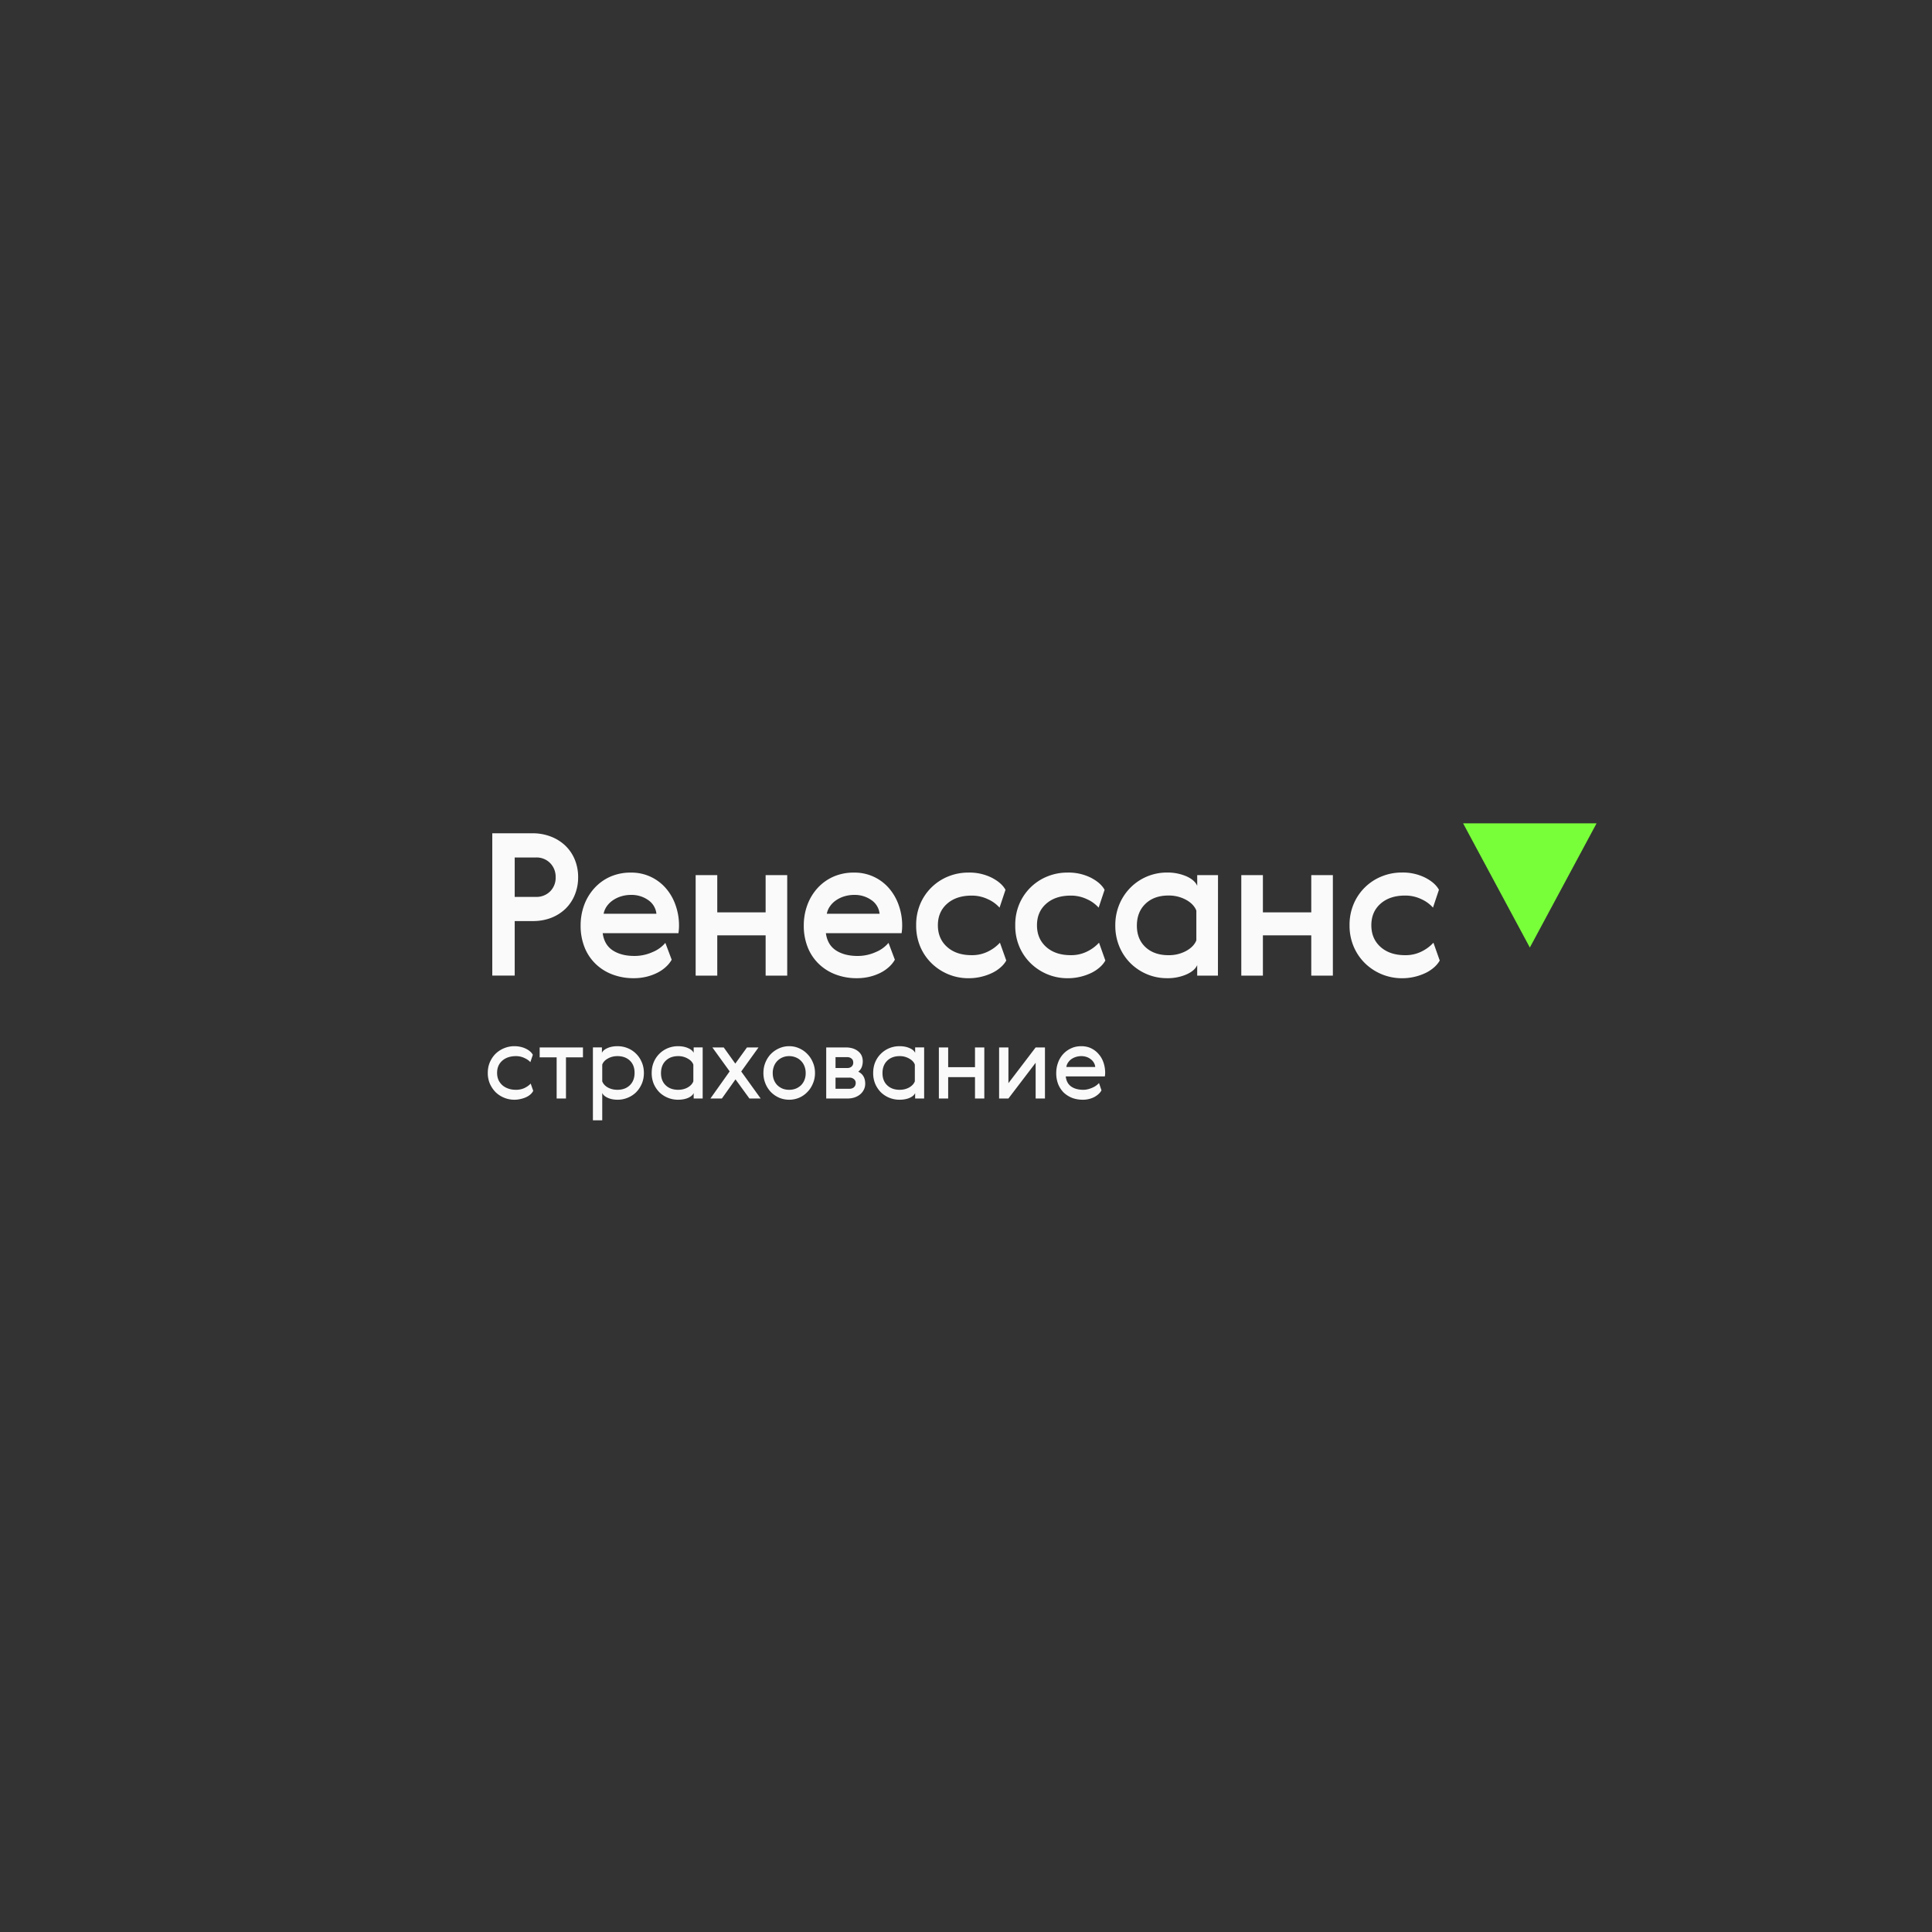 <svg xmlns="http://www.w3.org/2000/svg" width="230" height="230" fill="none"><rect width="100%" height="100%" fill="#333333" stroke="none"/><path fill="#FAFAFA" d="M63.398 99.2a6 6 0 0 1 2.147.38 5.2 5.2 0 0 1 1.723 1.061 4.8 4.8 0 0 1 1.142 1.652 5.4 5.4 0 0 1 .415 2.147c.007.72-.13 1.434-.402 2.1a4.85 4.85 0 0 1-1.109 1.652 5.15 5.15 0 0 1-1.698 1.074c-.7.264-1.443.394-2.192.384h-2.15v6.488h-2.669V99.201zm-2.124 2.88v4.696h2.548a2.3 2.3 0 0 0 1.661-.649 2.27 2.27 0 0 0 .665-1.71 2.3 2.3 0 0 0-.648-1.662 2.24 2.24 0 0 0-1.688-.673zM75.526 113.803a5.2 5.2 0 0 0 2.16-.46 3.9 3.9 0 0 0 1.522-1.097l.755 2.006c-.178.31-.402.59-.665.831-.303.282-.645.52-1.014.708a6 6 0 0 1-1.309.483 6.4 6.4 0 0 1-1.545.178c-.854.008-1.701-.14-2.501-.437a5.8 5.8 0 0 1-2.006-1.251 5.6 5.6 0 0 1-1.33-1.983 6.9 6.9 0 0 1-.471-2.607 7 7 0 0 1 .413-2.406 6.1 6.1 0 0 1 1.202-2.007 5.6 5.6 0 0 1 1.888-1.381 5.95 5.95 0 0 1 2.492-.499 5.393 5.393 0 0 1 4.164 1.876c.506.59.894 1.271 1.145 2.006.27.766.409 1.572.41 2.385q.002.475-.07.943H71.75q.189 1.395 1.204 2.054 1.016.66 2.571.658m2.62-5.025a2.25 2.25 0 0 0-.98-1.628 3.42 3.42 0 0 0-2.04-.613 4 4 0 0 0-1.164.166 3.6 3.6 0 0 0-.978.46c-.285.19-.533.43-.732.708a2.3 2.3 0 0 0-.39.909zM85.389 104.181v4.435h5.757v-4.435h2.571v11.964h-2.57v-4.792h-5.758v4.791h-2.573v-11.965zM102.094 113.804a5.2 5.2 0 0 0 2.16-.461 3.9 3.9 0 0 0 1.521-1.097l.756 2.006a3.5 3.5 0 0 1-.665.831c-.303.282-.644.52-1.013.708a6 6 0 0 1-1.31.483 6.4 6.4 0 0 1-1.545.178 7 7 0 0 1-2.503-.437 5.8 5.8 0 0 1-2.005-1.253 5.6 5.6 0 0 1-1.33-1.982 6.9 6.9 0 0 1-.472-2.607 7 7 0 0 1 .414-2.406c.265-.739.67-1.42 1.192-2.006a5.65 5.65 0 0 1 1.887-1.381 5.96 5.96 0 0 1 2.501-.499 5.39 5.39 0 0 1 4.164 1.877c.505.59.893 1.27 1.145 2.005.272.766.411 1.572.412 2.385q.004.474-.069.944H98.32q.19 1.394 1.205 2.053 1.016.66 2.569.659m2.619-5.026a2.25 2.25 0 0 0-.979-1.628 3.42 3.42 0 0 0-2.04-.613 4 4 0 0 0-1.163.166 3.6 3.6 0 0 0-.98.46 2.8 2.8 0 0 0-.73.708 2.3 2.3 0 0 0-.391.909zM119.794 114.35c-.175.303-.4.574-.665.803a4.4 4.4 0 0 1-.997.664q-.624.3-1.298.46a6.4 6.4 0 0 1-1.545.178 6.2 6.2 0 0 1-2.372-.46 6.3 6.3 0 0 1-1.982-1.286 6.1 6.1 0 0 1-1.369-1.983 6.4 6.4 0 0 1-.499-2.572 6.4 6.4 0 0 1 .499-2.572 6.08 6.08 0 0 1 3.351-3.256c.755-.3 1.56-.452 2.372-.448a5.95 5.95 0 0 1 2.783.613q1.182.613 1.629 1.439l-.708 2.124a4.05 4.05 0 0 0-1.368-.997 4.4 4.4 0 0 0-1.959-.437q-1.818 0-2.915.967t-1.098 2.56q0 1.606 1.097 2.584 1.096.98 2.914.979a4.2 4.2 0 0 0 2.006-.46 4.7 4.7 0 0 0 1.369-1.025zM131.59 114.35a3.1 3.1 0 0 1-.664.803 4.5 4.5 0 0 1-.997.664q-.624.3-1.298.46a6.4 6.4 0 0 1-1.546.178 6.2 6.2 0 0 1-2.371-.46 6.3 6.3 0 0 1-1.982-1.286 6.1 6.1 0 0 1-1.369-1.983 6.3 6.3 0 0 1-.499-2.572 6.3 6.3 0 0 1 .499-2.572 6.08 6.08 0 0 1 3.351-3.256 6.3 6.3 0 0 1 2.371-.448 5.95 5.95 0 0 1 2.784.613q1.181.613 1.628 1.439l-.707 2.124a4.05 4.05 0 0 0-1.368-.997 4.4 4.4 0 0 0-1.959-.437q-1.818 0-2.915.967t-1.098 2.56q0 1.606 1.096 2.584 1.097.98 2.915.979a4.24 4.24 0 0 0 2.006-.46 4.7 4.7 0 0 0 1.369-1.025zM144.993 116.144h-2.47v-1.252q-.283.665-1.275 1.11a5.6 5.6 0 0 1-2.336.449 6.1 6.1 0 0 1-2.336-.46 6.2 6.2 0 0 1-1.958-1.286 6.1 6.1 0 0 1-1.346-1.983 6.4 6.4 0 0 1-.498-2.549c-.01-.874.16-1.741.498-2.547a6.2 6.2 0 0 1 1.346-1.994 6.1 6.1 0 0 1 4.294-1.758 5.65 5.65 0 0 1 2.327.448q.996.448 1.286 1.132v-1.273h2.476zm-9.65-5.946q0 1.603 1.027 2.559 1.026.955 2.725.955a4.26 4.26 0 0 0 2.099-.498q.918-.498 1.228-1.263v-3.548q-.306-.777-1.228-1.284a4.27 4.27 0 0 0-2.099-.509q-1.7 0-2.725.979t-1.027 2.609M150.346 104.181v4.435h5.758v-4.435h2.571v11.964h-2.571v-4.792h-5.758v4.791h-2.573v-11.965zM171.397 114.351c-.175.303-.4.574-.665.803a4.4 4.4 0 0 1-.997.664 6.5 6.5 0 0 1-2.843.639 6.289 6.289 0 0 1-4.354-1.747 6.1 6.1 0 0 1-1.369-1.982 6.35 6.35 0 0 1-.508-2.579c-.012-.884.16-1.76.507-2.573a6.06 6.06 0 0 1 3.351-3.255 6.3 6.3 0 0 1 2.371-.449 5.97 5.97 0 0 1 2.784.614q1.18.612 1.628 1.439l-.708 2.123a4.1 4.1 0 0 0-1.369-.997 4.4 4.4 0 0 0-1.957-.437q-1.817 0-2.915.967-1.098.968-1.097 2.568 0 1.605 1.097 2.584 1.097.978 2.915.978a4.23 4.23 0 0 0 2.009-.458 4.7 4.7 0 0 0 1.369-1.026zM63.48 129.86a1.4 1.4 0 0 1-.304.402q-.195.183-.488.329a3 3 0 0 1-.67.231 3 3 0 0 1-.792.098q-.621 0-1.194-.232a3.2 3.2 0 0 1-1.011-.645 3.5 3.5 0 0 1-.695-1.012 3.2 3.2 0 0 1-.256-1.304q0-.706.256-1.291.268-.597.695-1.012.439-.414 1.011-.645.573-.232 1.194-.232.414 0 .768.085.365.085.646.232.292.146.487.329.207.183.305.378l-.293.877q-.255-.293-.719-.5a2.3 2.3 0 0 0-.987-.219q-1.023 0-1.645.548-.609.537-.609 1.45 0 .451.158.829.171.366.464.634.291.255.706.402.414.146.926.146a2.35 2.35 0 0 0 1.024-.22q.463-.23.719-.523zM69.4 125.876h-2.022v4.898h-1.11v-4.898h-2.022v-1.182H69.4zM76.398 126.448q.256.585.256 1.292 0 .706-.256 1.291t-.682 1.012a3.1 3.1 0 0 1-1 .645 3.1 3.1 0 0 1-1.181.232q-.694 0-1.194-.232-.5-.231-.646-.572v3.253h-1.11v-8.676h1.073v.646q.147-.34.646-.56.511-.232 1.206-.232.634 0 1.207.232.572.23.999.658.427.414.682 1.011m-.853 1.267q0-.913-.56-1.45-.561-.536-1.487-.536-.633 0-1.145.293-.5.28-.658.718v1.986q.158.44.658.732.511.28 1.145.28.926 0 1.487-.548.56-.548.56-1.475M78.69 127.752q0 .913.561 1.45t1.487.536q.633 0 1.133-.28.512-.292.67-.732v-1.986q-.158-.438-.67-.718a2.2 2.2 0 0 0-1.133-.293q-.926 0-1.487.548-.56.548-.56 1.475m4.96 3.022h-1.072v-.646q-.147.34-.658.572-.511.22-1.206.22a3.18 3.18 0 0 1-2.206-.877 3.3 3.3 0 0 1-.682-1.012 3.3 3.3 0 0 1-.244-1.291q0-.707.244-1.292a3.08 3.08 0 0 1 1.681-1.669 3.2 3.2 0 0 1 1.207-.232q.694 0 1.206.232.511.22.658.56v-.646h1.072zM85.939 130.774h-1.365l2.291-3.229-2.06-2.851h1.353l1.377 1.925 1.39-1.925H90.3l-2.059 2.863 2.315 3.217h-1.34l-1.657-2.279zM96.768 126.472q.255.585.256 1.268 0 .682-.256 1.267-.243.585-.67 1.011a3 3 0 0 1-.975.67 3 3 0 0 1-1.17.232q-.621 0-1.181-.232a3.2 3.2 0 0 1-.987-.67 3.26 3.26 0 0 1-.902-2.278q0-.683.244-1.268.243-.585.658-1.011.426-.427.987-.67a2.9 2.9 0 0 1 1.182-.244q.621 0 1.17.244.56.243.974.67.426.426.67 1.011m-4.776 1.268q0 .45.146.828.146.366.414.634.269.255.622.402.353.134.78.134.414 0 .767-.134a2 2 0 0 0 .634-.402 1.9 1.9 0 0 0 .414-.634 2.2 2.2 0 0 0 .146-.816q0-.451-.146-.817a1.83 1.83 0 0 0-1.048-1.06 2 2 0 0 0-.767-.146 2 2 0 0 0-.78.146 1.9 1.9 0 0 0-.622.415 1.8 1.8 0 0 0-.414.645 2.2 2.2 0 0 0-.146.805M100.674 124.694q.903 0 1.463.438.572.44.572 1.207 0 .377-.121.694a1.25 1.25 0 0 1-.415.548q.83.403.829 1.438 0 .39-.171.719a1.7 1.7 0 0 1-.439.549q-.28.231-.669.365a2.7 2.7 0 0 1-.817.122h-2.547v-6.08zm.451 4.922q.33 0 .537-.182a.66.66 0 0 0 .207-.5.56.56 0 0 0-.22-.475.8.8 0 0 0-.524-.171h-1.657v1.328zm-.243-2.473a.73.73 0 0 0 .499-.171.6.6 0 0 0 .195-.463q0-.329-.207-.487a.74.74 0 0 0-.487-.171h-1.414v1.292zM105.058 127.752q0 .913.561 1.45.56.536 1.486.536.634 0 1.133-.28.513-.292.671-.732v-1.986q-.158-.438-.671-.718a2.2 2.2 0 0 0-1.133-.293q-.926 0-1.486.548-.561.548-.561 1.475m4.959 3.022h-1.072v-.646q-.146.34-.658.572-.511.22-1.206.22a3.17 3.17 0 0 1-2.206-.877 3.3 3.3 0 0 1-.682-1.012 3.3 3.3 0 0 1-.244-1.291q0-.707.244-1.292a3.1 3.1 0 0 1 1.682-1.669 3.2 3.2 0 0 1 1.206-.232q.694 0 1.206.232.512.22.658.56v-.646h1.072zM112.878 124.694v2.351h3.193v-2.351h1.109v6.08h-1.109v-2.547h-3.193v2.547h-1.108v-6.08zM120.05 124.694v4.252l3.241-4.252h1.109v6.08h-1.109v-4.253l-3.241 4.253h-1.109v-6.08zM128.959 129.738q.292 0 .573-.073t.524-.183q.255-.11.45-.256t.329-.292l.293.865a1.4 1.4 0 0 1-.305.402q-.195.195-.487.365a2.7 2.7 0 0 1-.646.256 3 3 0 0 1-.792.098q-.682 0-1.267-.22a3.2 3.2 0 0 1-1-.633 3.05 3.05 0 0 1-.657-.999 3.6 3.6 0 0 1-.232-1.328q0-.634.207-1.207a3 3 0 0 1 .597-1.023 2.9 2.9 0 0 1 .938-.695q.549-.268 1.243-.268.658 0 1.182.256t.89.695q.378.426.572 1.011.196.573.196 1.218 0 .195-.037.415h-4.655q.085.804.646 1.206.56.39 1.438.39m1.426-2.717a1.2 1.2 0 0 0-.159-.5 1.3 1.3 0 0 0-.366-.414 1.6 1.6 0 0 0-.511-.28 2 2 0 0 0-.622-.098 2.2 2.2 0 0 0-.645.098 2 2 0 0 0-.549.268 1.6 1.6 0 0 0-.39.414q-.158.231-.195.512z"/><path fill="#79FF3A" d="m182.124 112.802-7.944-14.784h15.887z"/></svg>